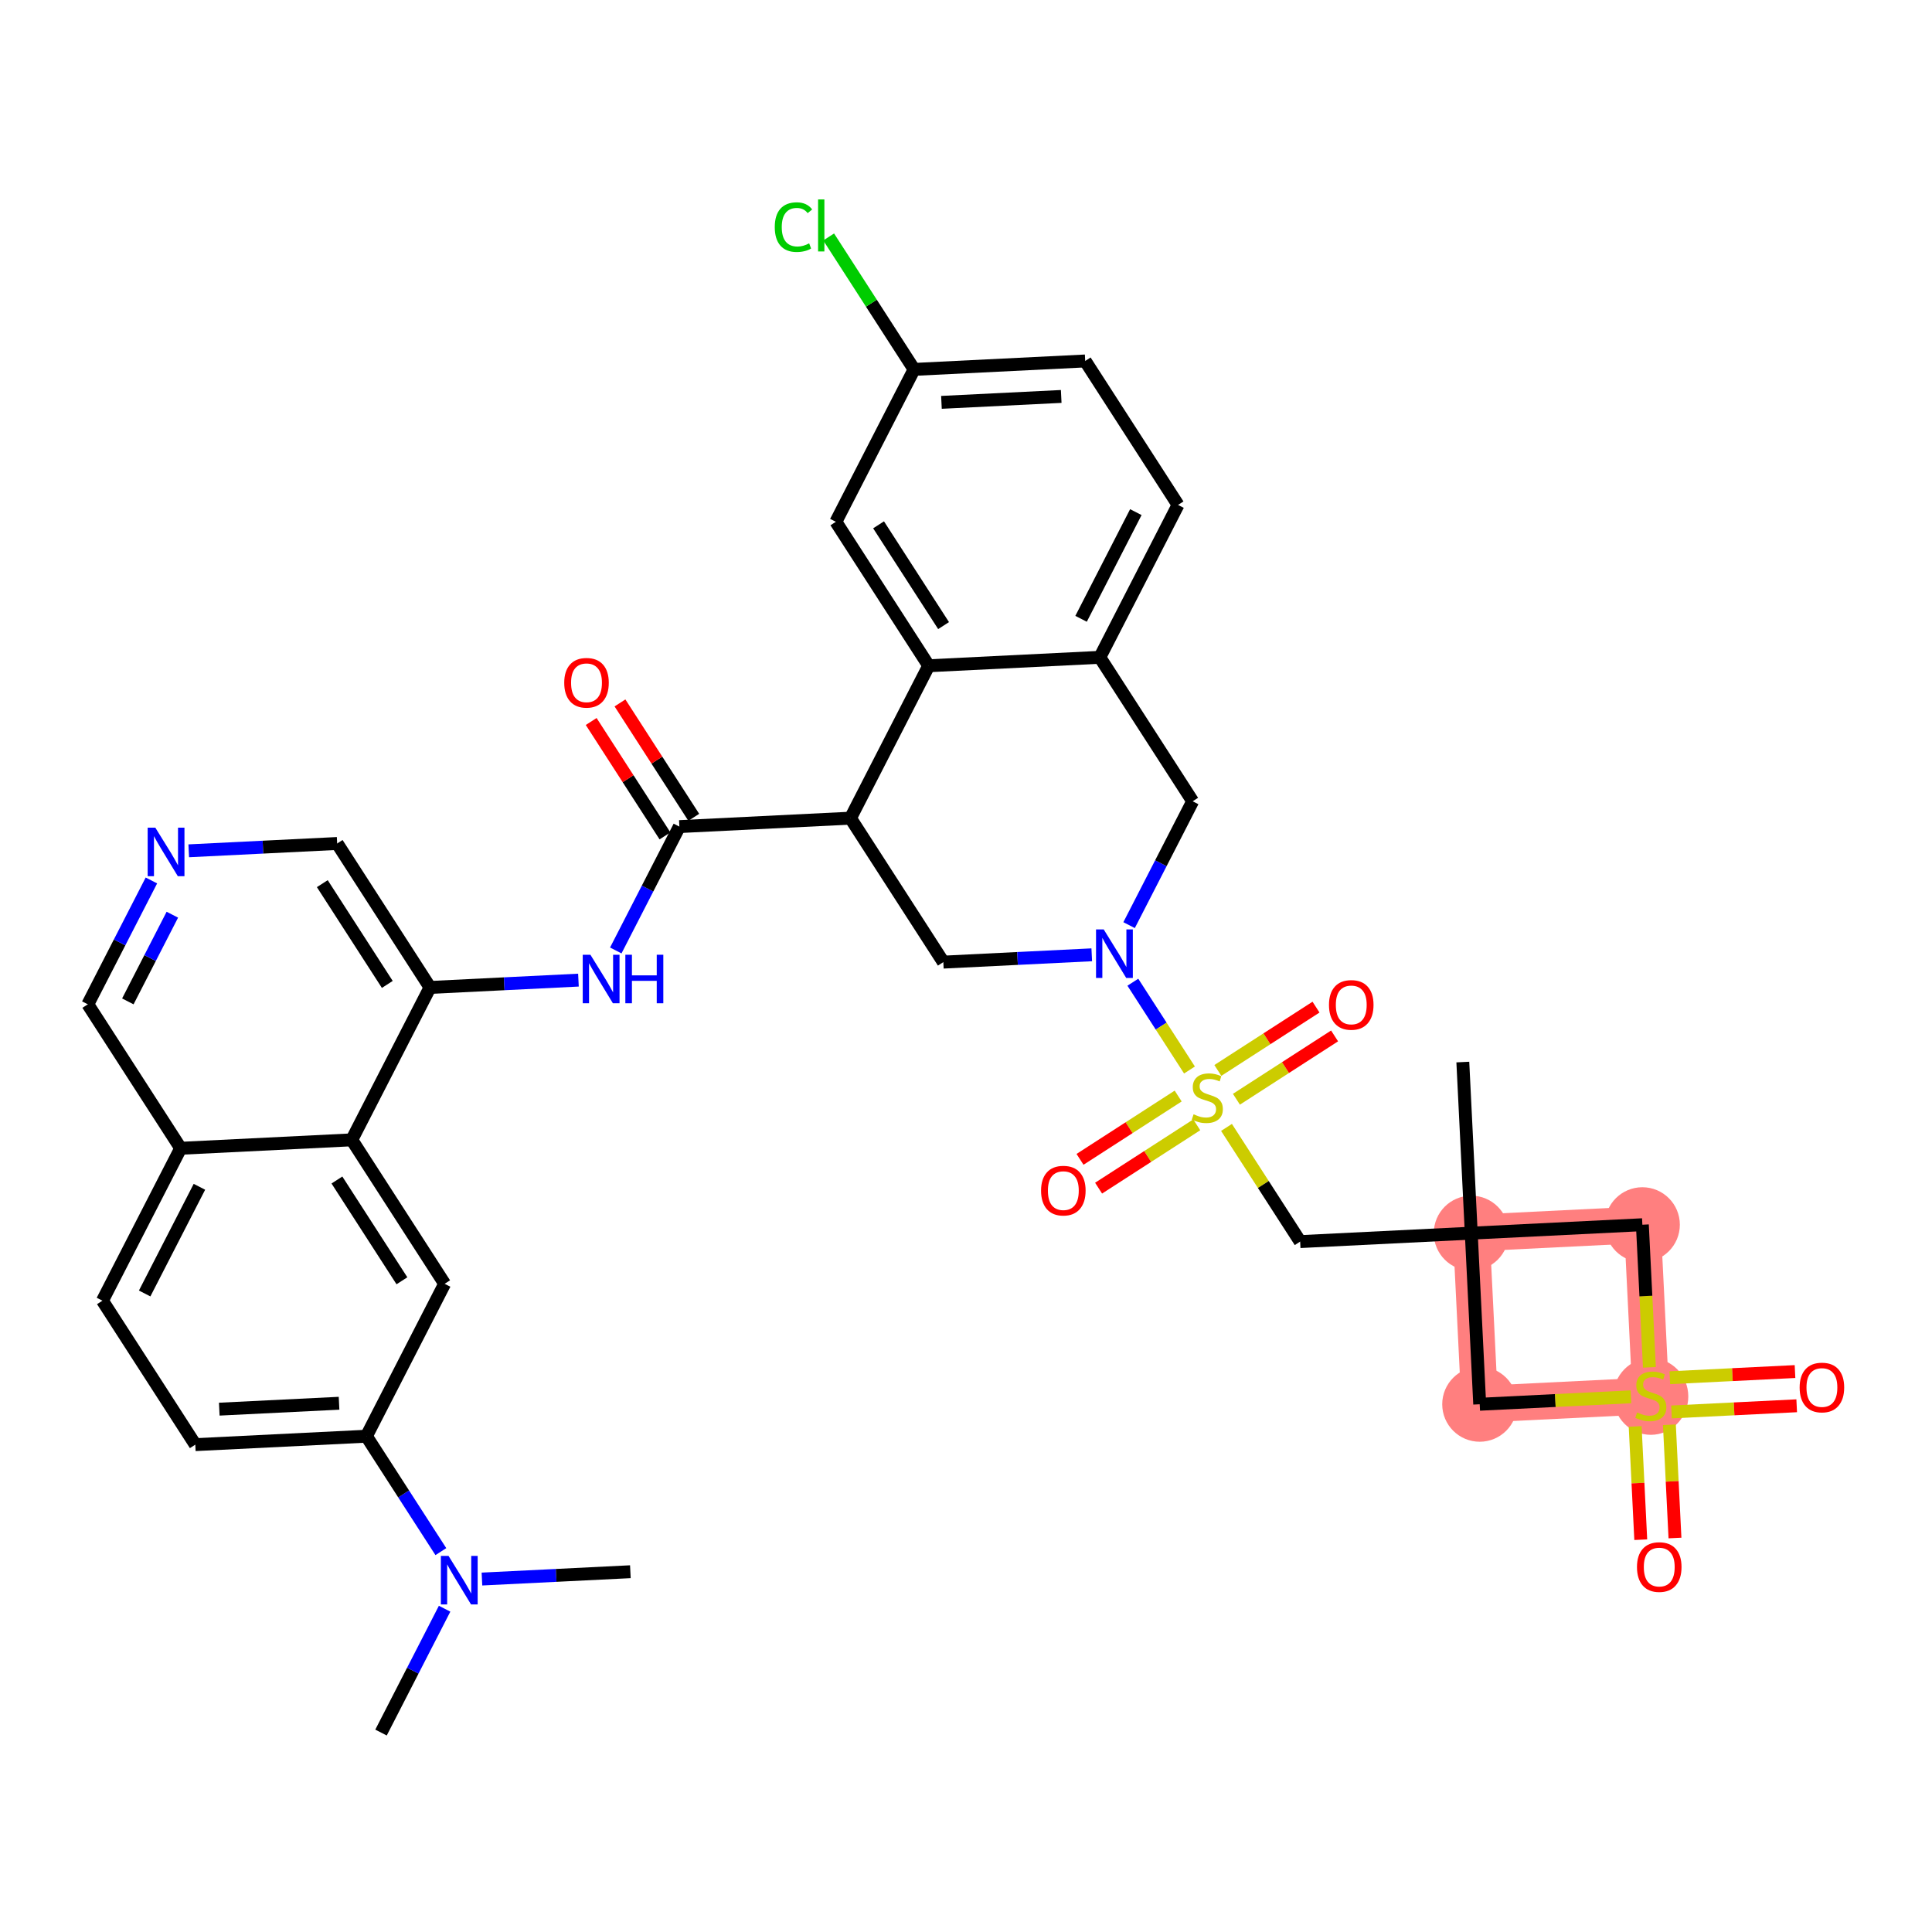 <?xml version='1.0' encoding='iso-8859-1'?>
<svg version='1.1' baseProfile='full'
              xmlns='http://www.w3.org/2000/svg'
                      xmlns:rdkit='http://www.rdkit.org/xml'
                      xmlns:xlink='http://www.w3.org/1999/xlink'
                  xml:space='preserve'
width='300px' height='300px' viewBox='0 0 300 300'>
<!-- END OF HEADER -->
<rect style='opacity:1.0;fill:#FFFFFF;stroke:none' width='300' height='300' x='0' y='0'> </rect>
<rect style='opacity:1.0;fill:#FFFFFF;stroke:none' width='300' height='300' x='0' y='0'> </rect>
<path d='M 228.457,191.484 L 229.768,218.053' style='fill:none;fill-rule:evenodd;stroke:#FF7F7F;stroke-width:5.7px;stroke-linecap:butt;stroke-linejoin:miter;stroke-opacity:1' />
<path d='M 228.457,191.484 L 255.026,190.173' style='fill:none;fill-rule:evenodd;stroke:#FF7F7F;stroke-width:5.7px;stroke-linecap:butt;stroke-linejoin:miter;stroke-opacity:1' />
<path d='M 229.768,218.053 L 256.337,216.742' style='fill:none;fill-rule:evenodd;stroke:#FF7F7F;stroke-width:5.7px;stroke-linecap:butt;stroke-linejoin:miter;stroke-opacity:1' />
<path d='M 256.337,216.742 L 255.026,190.173' style='fill:none;fill-rule:evenodd;stroke:#FF7F7F;stroke-width:5.7px;stroke-linecap:butt;stroke-linejoin:miter;stroke-opacity:1' />
<ellipse cx='228.457' cy='191.484' rx='5.32' ry='5.32'  style='fill:#FF7F7F;fill-rule:evenodd;stroke:#FF7F7F;stroke-width:1.0px;stroke-linecap:butt;stroke-linejoin:miter;stroke-opacity:1' />
<ellipse cx='229.768' cy='218.053' rx='5.32' ry='5.32'  style='fill:#FF7F7F;fill-rule:evenodd;stroke:#FF7F7F;stroke-width:1.0px;stroke-linecap:butt;stroke-linejoin:miter;stroke-opacity:1' />
<ellipse cx='256.337' cy='216.843' rx='5.32' ry='5.455'  style='fill:#FF7F7F;fill-rule:evenodd;stroke:#FF7F7F;stroke-width:1.0px;stroke-linecap:butt;stroke-linejoin:miter;stroke-opacity:1' />
<ellipse cx='255.026' cy='190.173' rx='5.32' ry='5.32'  style='fill:#FF7F7F;fill-rule:evenodd;stroke:#FF7F7F;stroke-width:1.0px;stroke-linecap:butt;stroke-linejoin:miter;stroke-opacity:1' />
<path class='bond-0 atom-0 atom-1' d='M 59.165,269.031 L 64.102,259.415' style='fill:none;fill-rule:evenodd;stroke:#000000;stroke-width:2.0px;stroke-linecap:butt;stroke-linejoin:miter;stroke-opacity:1' />
<path class='bond-0 atom-0 atom-1' d='M 64.102,259.415 L 69.039,249.799' style='fill:none;fill-rule:evenodd;stroke:#0000FF;stroke-width:2.0px;stroke-linecap:butt;stroke-linejoin:miter;stroke-opacity:1' />
<path class='bond-1 atom-1 atom-2' d='M 74.837,245.193 L 86.36,244.625' style='fill:none;fill-rule:evenodd;stroke:#0000FF;stroke-width:2.0px;stroke-linecap:butt;stroke-linejoin:miter;stroke-opacity:1' />
<path class='bond-1 atom-1 atom-2' d='M 86.36,244.625 L 97.883,244.056' style='fill:none;fill-rule:evenodd;stroke:#000000;stroke-width:2.0px;stroke-linecap:butt;stroke-linejoin:miter;stroke-opacity:1' />
<path class='bond-2 atom-1 atom-3' d='M 68.456,240.935 L 62.675,231.974' style='fill:none;fill-rule:evenodd;stroke:#0000FF;stroke-width:2.0px;stroke-linecap:butt;stroke-linejoin:miter;stroke-opacity:1' />
<path class='bond-2 atom-1 atom-3' d='M 62.675,231.974 L 56.895,223.013' style='fill:none;fill-rule:evenodd;stroke:#000000;stroke-width:2.0px;stroke-linecap:butt;stroke-linejoin:miter;stroke-opacity:1' />
<path class='bond-3 atom-3 atom-4' d='M 56.895,223.013 L 30.326,224.324' style='fill:none;fill-rule:evenodd;stroke:#000000;stroke-width:2.0px;stroke-linecap:butt;stroke-linejoin:miter;stroke-opacity:1' />
<path class='bond-3 atom-3 atom-4' d='M 52.648,217.896 L 34.049,218.813' style='fill:none;fill-rule:evenodd;stroke:#000000;stroke-width:2.0px;stroke-linecap:butt;stroke-linejoin:miter;stroke-opacity:1' />
<path class='bond-37 atom-37 atom-3' d='M 69.044,199.348 L 56.895,223.013' style='fill:none;fill-rule:evenodd;stroke:#000000;stroke-width:2.0px;stroke-linecap:butt;stroke-linejoin:miter;stroke-opacity:1' />
<path class='bond-4 atom-4 atom-5' d='M 30.326,224.324 L 15.907,201.97' style='fill:none;fill-rule:evenodd;stroke:#000000;stroke-width:2.0px;stroke-linecap:butt;stroke-linejoin:miter;stroke-opacity:1' />
<path class='bond-5 atom-5 atom-6' d='M 15.907,201.97 L 28.056,178.305' style='fill:none;fill-rule:evenodd;stroke:#000000;stroke-width:2.0px;stroke-linecap:butt;stroke-linejoin:miter;stroke-opacity:1' />
<path class='bond-5 atom-5 atom-6' d='M 22.462,200.85 L 30.966,184.285' style='fill:none;fill-rule:evenodd;stroke:#000000;stroke-width:2.0px;stroke-linecap:butt;stroke-linejoin:miter;stroke-opacity:1' />
<path class='bond-6 atom-6 atom-7' d='M 28.056,178.305 L 13.636,155.951' style='fill:none;fill-rule:evenodd;stroke:#000000;stroke-width:2.0px;stroke-linecap:butt;stroke-linejoin:miter;stroke-opacity:1' />
<path class='bond-38 atom-36 atom-6' d='M 54.625,176.994 L 28.056,178.305' style='fill:none;fill-rule:evenodd;stroke:#000000;stroke-width:2.0px;stroke-linecap:butt;stroke-linejoin:miter;stroke-opacity:1' />
<path class='bond-7 atom-7 atom-8' d='M 13.636,155.951 L 18.573,146.335' style='fill:none;fill-rule:evenodd;stroke:#000000;stroke-width:2.0px;stroke-linecap:butt;stroke-linejoin:miter;stroke-opacity:1' />
<path class='bond-7 atom-7 atom-8' d='M 18.573,146.335 L 23.51,136.718' style='fill:none;fill-rule:evenodd;stroke:#0000FF;stroke-width:2.0px;stroke-linecap:butt;stroke-linejoin:miter;stroke-opacity:1' />
<path class='bond-7 atom-7 atom-8' d='M 19.85,155.496 L 23.306,148.765' style='fill:none;fill-rule:evenodd;stroke:#000000;stroke-width:2.0px;stroke-linecap:butt;stroke-linejoin:miter;stroke-opacity:1' />
<path class='bond-7 atom-7 atom-8' d='M 23.306,148.765 L 26.762,142.033' style='fill:none;fill-rule:evenodd;stroke:#0000FF;stroke-width:2.0px;stroke-linecap:butt;stroke-linejoin:miter;stroke-opacity:1' />
<path class='bond-8 atom-8 atom-9' d='M 29.308,132.113 L 40.831,131.544' style='fill:none;fill-rule:evenodd;stroke:#0000FF;stroke-width:2.0px;stroke-linecap:butt;stroke-linejoin:miter;stroke-opacity:1' />
<path class='bond-8 atom-8 atom-9' d='M 40.831,131.544 L 52.354,130.976' style='fill:none;fill-rule:evenodd;stroke:#000000;stroke-width:2.0px;stroke-linecap:butt;stroke-linejoin:miter;stroke-opacity:1' />
<path class='bond-9 atom-9 atom-10' d='M 52.354,130.976 L 66.774,153.33' style='fill:none;fill-rule:evenodd;stroke:#000000;stroke-width:2.0px;stroke-linecap:butt;stroke-linejoin:miter;stroke-opacity:1' />
<path class='bond-9 atom-9 atom-10' d='M 50.047,137.213 L 60.14,152.861' style='fill:none;fill-rule:evenodd;stroke:#000000;stroke-width:2.0px;stroke-linecap:butt;stroke-linejoin:miter;stroke-opacity:1' />
<path class='bond-10 atom-10 atom-11' d='M 66.774,153.33 L 78.297,152.761' style='fill:none;fill-rule:evenodd;stroke:#000000;stroke-width:2.0px;stroke-linecap:butt;stroke-linejoin:miter;stroke-opacity:1' />
<path class='bond-10 atom-10 atom-11' d='M 78.297,152.761 L 89.821,152.193' style='fill:none;fill-rule:evenodd;stroke:#0000FF;stroke-width:2.0px;stroke-linecap:butt;stroke-linejoin:miter;stroke-opacity:1' />
<path class='bond-35 atom-10 atom-36' d='M 66.774,153.33 L 54.625,176.994' style='fill:none;fill-rule:evenodd;stroke:#000000;stroke-width:2.0px;stroke-linecap:butt;stroke-linejoin:miter;stroke-opacity:1' />
<path class='bond-11 atom-11 atom-12' d='M 95.618,147.587 L 100.555,137.971' style='fill:none;fill-rule:evenodd;stroke:#0000FF;stroke-width:2.0px;stroke-linecap:butt;stroke-linejoin:miter;stroke-opacity:1' />
<path class='bond-11 atom-11 atom-12' d='M 100.555,137.971 L 105.492,128.354' style='fill:none;fill-rule:evenodd;stroke:#000000;stroke-width:2.0px;stroke-linecap:butt;stroke-linejoin:miter;stroke-opacity:1' />
<path class='bond-12 atom-12 atom-13' d='M 107.727,126.912 L 101.998,118.031' style='fill:none;fill-rule:evenodd;stroke:#000000;stroke-width:2.0px;stroke-linecap:butt;stroke-linejoin:miter;stroke-opacity:1' />
<path class='bond-12 atom-12 atom-13' d='M 101.998,118.031 L 96.27,109.15' style='fill:none;fill-rule:evenodd;stroke:#FF0000;stroke-width:2.0px;stroke-linecap:butt;stroke-linejoin:miter;stroke-opacity:1' />
<path class='bond-12 atom-12 atom-13' d='M 103.257,129.796 L 97.528,120.915' style='fill:none;fill-rule:evenodd;stroke:#000000;stroke-width:2.0px;stroke-linecap:butt;stroke-linejoin:miter;stroke-opacity:1' />
<path class='bond-12 atom-12 atom-13' d='M 97.528,120.915 L 91.799,112.034' style='fill:none;fill-rule:evenodd;stroke:#FF0000;stroke-width:2.0px;stroke-linecap:butt;stroke-linejoin:miter;stroke-opacity:1' />
<path class='bond-13 atom-12 atom-14' d='M 105.492,128.354 L 132.061,127.044' style='fill:none;fill-rule:evenodd;stroke:#000000;stroke-width:2.0px;stroke-linecap:butt;stroke-linejoin:miter;stroke-opacity:1' />
<path class='bond-14 atom-14 atom-15' d='M 132.061,127.044 L 146.48,149.398' style='fill:none;fill-rule:evenodd;stroke:#000000;stroke-width:2.0px;stroke-linecap:butt;stroke-linejoin:miter;stroke-opacity:1' />
<path class='bond-39 atom-35 atom-14' d='M 144.21,103.379 L 132.061,127.044' style='fill:none;fill-rule:evenodd;stroke:#000000;stroke-width:2.0px;stroke-linecap:butt;stroke-linejoin:miter;stroke-opacity:1' />
<path class='bond-15 atom-15 atom-16' d='M 146.48,149.398 L 158.004,148.829' style='fill:none;fill-rule:evenodd;stroke:#000000;stroke-width:2.0px;stroke-linecap:butt;stroke-linejoin:miter;stroke-opacity:1' />
<path class='bond-15 atom-15 atom-16' d='M 158.004,148.829 L 169.527,148.261' style='fill:none;fill-rule:evenodd;stroke:#0000FF;stroke-width:2.0px;stroke-linecap:butt;stroke-linejoin:miter;stroke-opacity:1' />
<path class='bond-16 atom-16 atom-17' d='M 175.908,152.519 L 180.305,159.335' style='fill:none;fill-rule:evenodd;stroke:#0000FF;stroke-width:2.0px;stroke-linecap:butt;stroke-linejoin:miter;stroke-opacity:1' />
<path class='bond-16 atom-16 atom-17' d='M 180.305,159.335 L 184.702,166.151' style='fill:none;fill-rule:evenodd;stroke:#CCCC00;stroke-width:2.0px;stroke-linecap:butt;stroke-linejoin:miter;stroke-opacity:1' />
<path class='bond-27 atom-16 atom-28' d='M 175.324,143.655 L 180.261,134.039' style='fill:none;fill-rule:evenodd;stroke:#0000FF;stroke-width:2.0px;stroke-linecap:butt;stroke-linejoin:miter;stroke-opacity:1' />
<path class='bond-27 atom-16 atom-28' d='M 180.261,134.039 L 185.198,124.422' style='fill:none;fill-rule:evenodd;stroke:#000000;stroke-width:2.0px;stroke-linecap:butt;stroke-linejoin:miter;stroke-opacity:1' />
<path class='bond-17 atom-17 atom-18' d='M 191.991,170.689 L 199.612,165.773' style='fill:none;fill-rule:evenodd;stroke:#CCCC00;stroke-width:2.0px;stroke-linecap:butt;stroke-linejoin:miter;stroke-opacity:1' />
<path class='bond-17 atom-17 atom-18' d='M 199.612,165.773 L 207.233,160.857' style='fill:none;fill-rule:evenodd;stroke:#FF0000;stroke-width:2.0px;stroke-linecap:butt;stroke-linejoin:miter;stroke-opacity:1' />
<path class='bond-17 atom-17 atom-18' d='M 189.107,166.218 L 196.728,161.302' style='fill:none;fill-rule:evenodd;stroke:#CCCC00;stroke-width:2.0px;stroke-linecap:butt;stroke-linejoin:miter;stroke-opacity:1' />
<path class='bond-17 atom-17 atom-18' d='M 196.728,161.302 L 204.349,156.386' style='fill:none;fill-rule:evenodd;stroke:#FF0000;stroke-width:2.0px;stroke-linecap:butt;stroke-linejoin:miter;stroke-opacity:1' />
<path class='bond-18 atom-17 atom-19' d='M 182.946,170.192 L 175.325,175.108' style='fill:none;fill-rule:evenodd;stroke:#CCCC00;stroke-width:2.0px;stroke-linecap:butt;stroke-linejoin:miter;stroke-opacity:1' />
<path class='bond-18 atom-17 atom-19' d='M 175.325,175.108 L 167.704,180.024' style='fill:none;fill-rule:evenodd;stroke:#FF0000;stroke-width:2.0px;stroke-linecap:butt;stroke-linejoin:miter;stroke-opacity:1' />
<path class='bond-18 atom-17 atom-19' d='M 185.83,174.663 L 178.209,179.579' style='fill:none;fill-rule:evenodd;stroke:#CCCC00;stroke-width:2.0px;stroke-linecap:butt;stroke-linejoin:miter;stroke-opacity:1' />
<path class='bond-18 atom-17 atom-19' d='M 178.209,179.579 L 170.588,184.495' style='fill:none;fill-rule:evenodd;stroke:#FF0000;stroke-width:2.0px;stroke-linecap:butt;stroke-linejoin:miter;stroke-opacity:1' />
<path class='bond-19 atom-17 atom-20' d='M 190.451,175.064 L 196.17,183.929' style='fill:none;fill-rule:evenodd;stroke:#CCCC00;stroke-width:2.0px;stroke-linecap:butt;stroke-linejoin:miter;stroke-opacity:1' />
<path class='bond-19 atom-17 atom-20' d='M 196.17,183.929 L 201.888,192.795' style='fill:none;fill-rule:evenodd;stroke:#000000;stroke-width:2.0px;stroke-linecap:butt;stroke-linejoin:miter;stroke-opacity:1' />
<path class='bond-20 atom-20 atom-21' d='M 201.888,192.795 L 228.457,191.484' style='fill:none;fill-rule:evenodd;stroke:#000000;stroke-width:2.0px;stroke-linecap:butt;stroke-linejoin:miter;stroke-opacity:1' />
<path class='bond-21 atom-21 atom-22' d='M 228.457,191.484 L 227.146,164.915' style='fill:none;fill-rule:evenodd;stroke:#000000;stroke-width:2.0px;stroke-linecap:butt;stroke-linejoin:miter;stroke-opacity:1' />
<path class='bond-22 atom-21 atom-23' d='M 228.457,191.484 L 229.768,218.053' style='fill:none;fill-rule:evenodd;stroke:#000000;stroke-width:2.0px;stroke-linecap:butt;stroke-linejoin:miter;stroke-opacity:1' />
<path class='bond-40 atom-27 atom-21' d='M 255.026,190.173 L 228.457,191.484' style='fill:none;fill-rule:evenodd;stroke:#000000;stroke-width:2.0px;stroke-linecap:butt;stroke-linejoin:miter;stroke-opacity:1' />
<path class='bond-23 atom-23 atom-24' d='M 229.768,218.053 L 241.512,217.473' style='fill:none;fill-rule:evenodd;stroke:#000000;stroke-width:2.0px;stroke-linecap:butt;stroke-linejoin:miter;stroke-opacity:1' />
<path class='bond-23 atom-23 atom-24' d='M 241.512,217.473 L 253.256,216.894' style='fill:none;fill-rule:evenodd;stroke:#CCCC00;stroke-width:2.0px;stroke-linecap:butt;stroke-linejoin:miter;stroke-opacity:1' />
<path class='bond-24 atom-24 atom-25' d='M 259.548,219.247 L 269.269,218.767' style='fill:none;fill-rule:evenodd;stroke:#CCCC00;stroke-width:2.0px;stroke-linecap:butt;stroke-linejoin:miter;stroke-opacity:1' />
<path class='bond-24 atom-24 atom-25' d='M 269.269,218.767 L 278.99,218.288' style='fill:none;fill-rule:evenodd;stroke:#FF0000;stroke-width:2.0px;stroke-linecap:butt;stroke-linejoin:miter;stroke-opacity:1' />
<path class='bond-24 atom-24 atom-25' d='M 259.286,213.933 L 269.007,213.453' style='fill:none;fill-rule:evenodd;stroke:#CCCC00;stroke-width:2.0px;stroke-linecap:butt;stroke-linejoin:miter;stroke-opacity:1' />
<path class='bond-24 atom-24 atom-25' d='M 269.007,213.453 L 278.728,212.974' style='fill:none;fill-rule:evenodd;stroke:#FF0000;stroke-width:2.0px;stroke-linecap:butt;stroke-linejoin:miter;stroke-opacity:1' />
<path class='bond-25 atom-24 atom-26' d='M 253.908,221.496 L 254.342,230.29' style='fill:none;fill-rule:evenodd;stroke:#CCCC00;stroke-width:2.0px;stroke-linecap:butt;stroke-linejoin:miter;stroke-opacity:1' />
<path class='bond-25 atom-24 atom-26' d='M 254.342,230.29 L 254.776,239.083' style='fill:none;fill-rule:evenodd;stroke:#FF0000;stroke-width:2.0px;stroke-linecap:butt;stroke-linejoin:miter;stroke-opacity:1' />
<path class='bond-25 atom-24 atom-26' d='M 259.222,221.234 L 259.655,230.027' style='fill:none;fill-rule:evenodd;stroke:#CCCC00;stroke-width:2.0px;stroke-linecap:butt;stroke-linejoin:miter;stroke-opacity:1' />
<path class='bond-25 atom-24 atom-26' d='M 259.655,230.027 L 260.089,238.821' style='fill:none;fill-rule:evenodd;stroke:#FF0000;stroke-width:2.0px;stroke-linecap:butt;stroke-linejoin:miter;stroke-opacity:1' />
<path class='bond-26 atom-24 atom-27' d='M 256.119,212.321 L 255.572,201.247' style='fill:none;fill-rule:evenodd;stroke:#CCCC00;stroke-width:2.0px;stroke-linecap:butt;stroke-linejoin:miter;stroke-opacity:1' />
<path class='bond-26 atom-24 atom-27' d='M 255.572,201.247 L 255.026,190.173' style='fill:none;fill-rule:evenodd;stroke:#000000;stroke-width:2.0px;stroke-linecap:butt;stroke-linejoin:miter;stroke-opacity:1' />
<path class='bond-28 atom-28 atom-29' d='M 185.198,124.422 L 170.779,102.068' style='fill:none;fill-rule:evenodd;stroke:#000000;stroke-width:2.0px;stroke-linecap:butt;stroke-linejoin:miter;stroke-opacity:1' />
<path class='bond-29 atom-29 atom-30' d='M 170.779,102.068 L 182.928,78.404' style='fill:none;fill-rule:evenodd;stroke:#000000;stroke-width:2.0px;stroke-linecap:butt;stroke-linejoin:miter;stroke-opacity:1' />
<path class='bond-29 atom-29 atom-30' d='M 167.868,96.089 L 176.373,79.523' style='fill:none;fill-rule:evenodd;stroke:#000000;stroke-width:2.0px;stroke-linecap:butt;stroke-linejoin:miter;stroke-opacity:1' />
<path class='bond-41 atom-35 atom-29' d='M 144.21,103.379 L 170.779,102.068' style='fill:none;fill-rule:evenodd;stroke:#000000;stroke-width:2.0px;stroke-linecap:butt;stroke-linejoin:miter;stroke-opacity:1' />
<path class='bond-30 atom-30 atom-31' d='M 182.928,78.404 L 168.509,56.05' style='fill:none;fill-rule:evenodd;stroke:#000000;stroke-width:2.0px;stroke-linecap:butt;stroke-linejoin:miter;stroke-opacity:1' />
<path class='bond-31 atom-31 atom-32' d='M 168.509,56.05 L 141.94,57.361' style='fill:none;fill-rule:evenodd;stroke:#000000;stroke-width:2.0px;stroke-linecap:butt;stroke-linejoin:miter;stroke-opacity:1' />
<path class='bond-31 atom-31 atom-32' d='M 164.785,61.56 L 146.187,62.478' style='fill:none;fill-rule:evenodd;stroke:#000000;stroke-width:2.0px;stroke-linecap:butt;stroke-linejoin:miter;stroke-opacity:1' />
<path class='bond-32 atom-32 atom-33' d='M 141.94,57.361 L 135.307,47.078' style='fill:none;fill-rule:evenodd;stroke:#000000;stroke-width:2.0px;stroke-linecap:butt;stroke-linejoin:miter;stroke-opacity:1' />
<path class='bond-32 atom-32 atom-33' d='M 135.307,47.078 L 128.675,36.796' style='fill:none;fill-rule:evenodd;stroke:#00CC00;stroke-width:2.0px;stroke-linecap:butt;stroke-linejoin:miter;stroke-opacity:1' />
<path class='bond-33 atom-32 atom-34' d='M 141.94,57.361 L 129.791,81.025' style='fill:none;fill-rule:evenodd;stroke:#000000;stroke-width:2.0px;stroke-linecap:butt;stroke-linejoin:miter;stroke-opacity:1' />
<path class='bond-34 atom-34 atom-35' d='M 129.791,81.025 L 144.21,103.379' style='fill:none;fill-rule:evenodd;stroke:#000000;stroke-width:2.0px;stroke-linecap:butt;stroke-linejoin:miter;stroke-opacity:1' />
<path class='bond-34 atom-34 atom-35' d='M 136.424,81.494 L 146.518,97.142' style='fill:none;fill-rule:evenodd;stroke:#000000;stroke-width:2.0px;stroke-linecap:butt;stroke-linejoin:miter;stroke-opacity:1' />
<path class='bond-36 atom-36 atom-37' d='M 54.625,176.994 L 69.044,199.348' style='fill:none;fill-rule:evenodd;stroke:#000000;stroke-width:2.0px;stroke-linecap:butt;stroke-linejoin:miter;stroke-opacity:1' />
<path class='bond-36 atom-36 atom-37' d='M 52.317,183.231 L 62.411,198.879' style='fill:none;fill-rule:evenodd;stroke:#000000;stroke-width:2.0px;stroke-linecap:butt;stroke-linejoin:miter;stroke-opacity:1' />
<path  class='atom-1' d='M 69.649 241.6
L 72.118 245.59
Q 72.363 245.984, 72.756 246.697
Q 73.15 247.41, 73.171 247.452
L 73.171 241.6
L 74.171 241.6
L 74.171 249.134
L 73.139 249.134
L 70.49 244.771
Q 70.181 244.26, 69.852 243.675
Q 69.532 243.09, 69.436 242.909
L 69.436 249.134
L 68.458 249.134
L 68.458 241.6
L 69.649 241.6
' fill='#0000FF'/>
<path  class='atom-8' d='M 24.12 128.52
L 26.589 132.51
Q 26.834 132.904, 27.227 133.617
Q 27.621 134.33, 27.642 134.372
L 27.642 128.52
L 28.643 128.52
L 28.643 136.053
L 27.61 136.053
L 24.961 131.691
Q 24.652 131.18, 24.323 130.595
Q 24.003 130.01, 23.908 129.829
L 23.908 136.053
L 22.929 136.053
L 22.929 128.52
L 24.12 128.52
' fill='#0000FF'/>
<path  class='atom-11' d='M 91.678 148.252
L 94.146 152.242
Q 94.391 152.636, 94.785 153.349
Q 95.178 154.062, 95.2 154.105
L 95.2 148.252
L 96.2 148.252
L 96.2 155.786
L 95.168 155.786
L 92.518 151.423
Q 92.21 150.912, 91.88 150.327
Q 91.561 149.742, 91.465 149.561
L 91.465 155.786
L 90.486 155.786
L 90.486 148.252
L 91.678 148.252
' fill='#0000FF'/>
<path  class='atom-11' d='M 97.104 148.252
L 98.126 148.252
L 98.126 151.455
L 101.978 151.455
L 101.978 148.252
L 102.999 148.252
L 102.999 155.786
L 101.978 155.786
L 101.978 152.306
L 98.126 152.306
L 98.126 155.786
L 97.104 155.786
L 97.104 148.252
' fill='#0000FF'/>
<path  class='atom-13' d='M 87.614 106.022
Q 87.614 104.213, 88.508 103.202
Q 89.402 102.191, 91.073 102.191
Q 92.743 102.191, 93.637 103.202
Q 94.531 104.213, 94.531 106.022
Q 94.531 107.852, 93.626 108.895
Q 92.722 109.927, 91.073 109.927
Q 89.413 109.927, 88.508 108.895
Q 87.614 107.863, 87.614 106.022
M 91.073 109.076
Q 92.222 109.076, 92.839 108.309
Q 93.467 107.533, 93.467 106.022
Q 93.467 104.543, 92.839 103.798
Q 92.222 103.042, 91.073 103.042
Q 89.923 103.042, 89.296 103.787
Q 88.678 104.532, 88.678 106.022
Q 88.678 107.543, 89.296 108.309
Q 89.923 109.076, 91.073 109.076
' fill='#FF0000'/>
<path  class='atom-16' d='M 171.384 144.32
L 173.853 148.31
Q 174.097 148.704, 174.491 149.417
Q 174.885 150.13, 174.906 150.172
L 174.906 144.32
L 175.906 144.32
L 175.906 151.853
L 174.874 151.853
L 172.225 147.491
Q 171.916 146.98, 171.586 146.395
Q 171.267 145.81, 171.171 145.629
L 171.171 151.853
L 170.192 151.853
L 170.192 144.32
L 171.384 144.32
' fill='#0000FF'/>
<path  class='atom-17' d='M 185.341 173.026
Q 185.426 173.058, 185.777 173.207
Q 186.128 173.356, 186.511 173.452
Q 186.905 173.537, 187.288 173.537
Q 188.001 173.537, 188.416 173.197
Q 188.831 172.845, 188.831 172.239
Q 188.831 171.824, 188.618 171.569
Q 188.416 171.313, 188.097 171.175
Q 187.777 171.037, 187.245 170.877
Q 186.575 170.675, 186.171 170.483
Q 185.777 170.292, 185.49 169.887
Q 185.213 169.483, 185.213 168.802
Q 185.213 167.855, 185.851 167.27
Q 186.5 166.685, 187.777 166.685
Q 188.65 166.685, 189.639 167.1
L 189.395 167.919
Q 188.49 167.546, 187.809 167.546
Q 187.075 167.546, 186.671 167.855
Q 186.266 168.153, 186.277 168.674
Q 186.277 169.079, 186.479 169.323
Q 186.692 169.568, 186.99 169.706
Q 187.299 169.845, 187.809 170.004
Q 188.49 170.217, 188.895 170.43
Q 189.299 170.643, 189.586 171.079
Q 189.884 171.505, 189.884 172.239
Q 189.884 173.282, 189.182 173.846
Q 188.49 174.399, 187.33 174.399
Q 186.66 174.399, 186.149 174.25
Q 185.649 174.112, 185.053 173.867
L 185.341 173.026
' fill='#CCCC00'/>
<path  class='atom-18' d='M 206.364 156.042
Q 206.364 154.233, 207.258 153.223
Q 208.152 152.212, 209.823 152.212
Q 211.493 152.212, 212.387 153.223
Q 213.281 154.233, 213.281 156.042
Q 213.281 157.873, 212.376 158.915
Q 211.472 159.947, 209.823 159.947
Q 208.163 159.947, 207.258 158.915
Q 206.364 157.883, 206.364 156.042
M 209.823 159.096
Q 210.972 159.096, 211.589 158.33
Q 212.217 157.553, 212.217 156.042
Q 212.217 154.563, 211.589 153.819
Q 210.972 153.063, 209.823 153.063
Q 208.673 153.063, 208.046 153.808
Q 207.429 154.553, 207.429 156.042
Q 207.429 157.564, 208.046 158.33
Q 208.673 159.096, 209.823 159.096
' fill='#FF0000'/>
<path  class='atom-19' d='M 161.657 184.881
Q 161.657 183.073, 162.551 182.062
Q 163.444 181.051, 165.115 181.051
Q 166.785 181.051, 167.679 182.062
Q 168.573 183.073, 168.573 184.881
Q 168.573 186.712, 167.669 187.754
Q 166.764 188.787, 165.115 188.787
Q 163.455 188.787, 162.551 187.754
Q 161.657 186.722, 161.657 184.881
M 165.115 187.935
Q 166.264 187.935, 166.881 187.169
Q 167.509 186.392, 167.509 184.881
Q 167.509 183.402, 166.881 182.658
Q 166.264 181.902, 165.115 181.902
Q 163.966 181.902, 163.338 182.647
Q 162.721 183.392, 162.721 184.881
Q 162.721 186.403, 163.338 187.169
Q 163.966 187.935, 165.115 187.935
' fill='#FF0000'/>
<path  class='atom-24' d='M 254.209 219.327
Q 254.294 219.359, 254.645 219.508
Q 254.996 219.657, 255.379 219.753
Q 255.773 219.838, 256.156 219.838
Q 256.869 219.838, 257.284 219.498
Q 257.699 219.147, 257.699 218.54
Q 257.699 218.125, 257.486 217.87
Q 257.284 217.614, 256.964 217.476
Q 256.645 217.338, 256.113 217.178
Q 255.443 216.976, 255.039 216.784
Q 254.645 216.593, 254.358 216.189
Q 254.081 215.784, 254.081 215.103
Q 254.081 214.156, 254.719 213.571
Q 255.368 212.986, 256.645 212.986
Q 257.518 212.986, 258.507 213.401
L 258.263 214.22
Q 257.358 213.848, 256.677 213.848
Q 255.943 213.848, 255.539 214.156
Q 255.134 214.454, 255.145 214.976
Q 255.145 215.38, 255.347 215.625
Q 255.56 215.869, 255.858 216.008
Q 256.166 216.146, 256.677 216.306
Q 257.358 216.518, 257.763 216.731
Q 258.167 216.944, 258.454 217.38
Q 258.752 217.806, 258.752 218.54
Q 258.752 219.583, 258.05 220.147
Q 257.358 220.7, 256.198 220.7
Q 255.528 220.7, 255.017 220.551
Q 254.517 220.413, 253.921 220.168
L 254.209 219.327
' fill='#CCCC00'/>
<path  class='atom-25' d='M 279.447 215.452
Q 279.447 213.643, 280.341 212.633
Q 281.235 211.622, 282.905 211.622
Q 284.576 211.622, 285.47 212.633
Q 286.364 213.643, 286.364 215.452
Q 286.364 217.283, 285.459 218.325
Q 284.555 219.357, 282.905 219.357
Q 281.246 219.357, 280.341 218.325
Q 279.447 217.293, 279.447 215.452
M 282.905 218.506
Q 284.055 218.506, 284.672 217.74
Q 285.3 216.963, 285.3 215.452
Q 285.3 213.973, 284.672 213.228
Q 284.055 212.473, 282.905 212.473
Q 281.756 212.473, 281.129 213.218
Q 280.511 213.963, 280.511 215.452
Q 280.511 216.974, 281.129 217.74
Q 281.756 218.506, 282.905 218.506
' fill='#FF0000'/>
<path  class='atom-26' d='M 254.189 243.332
Q 254.189 241.523, 255.083 240.512
Q 255.977 239.501, 257.647 239.501
Q 259.318 239.501, 260.212 240.512
Q 261.106 241.523, 261.106 243.332
Q 261.106 245.162, 260.201 246.205
Q 259.297 247.237, 257.647 247.237
Q 255.988 247.237, 255.083 246.205
Q 254.189 245.173, 254.189 243.332
M 257.647 246.386
Q 258.797 246.386, 259.414 245.62
Q 260.042 244.843, 260.042 243.332
Q 260.042 241.853, 259.414 241.108
Q 258.797 240.353, 257.647 240.353
Q 256.498 240.353, 255.87 241.097
Q 255.253 241.842, 255.253 243.332
Q 255.253 244.853, 255.87 245.62
Q 256.498 246.386, 257.647 246.386
' fill='#FF0000'/>
<path  class='atom-33' d='M 120.306 35.267
Q 120.306 33.395, 121.179 32.416
Q 122.062 31.426, 123.732 31.426
Q 125.286 31.426, 126.116 32.522
L 125.413 33.097
Q 124.807 32.299, 123.732 32.299
Q 122.594 32.299, 121.987 33.065
Q 121.391 33.82, 121.391 35.267
Q 121.391 36.757, 122.009 37.523
Q 122.636 38.289, 123.849 38.289
Q 124.679 38.289, 125.648 37.789
L 125.945 38.587
Q 125.552 38.843, 124.956 38.991
Q 124.36 39.14, 123.7 39.14
Q 122.062 39.14, 121.179 38.14
Q 120.306 37.14, 120.306 35.267
' fill='#00CC00'/>
<path  class='atom-33' d='M 127.031 30.968
L 128.01 30.968
L 128.01 39.045
L 127.031 39.045
L 127.031 30.968
' fill='#00CC00'/>
</svg>
